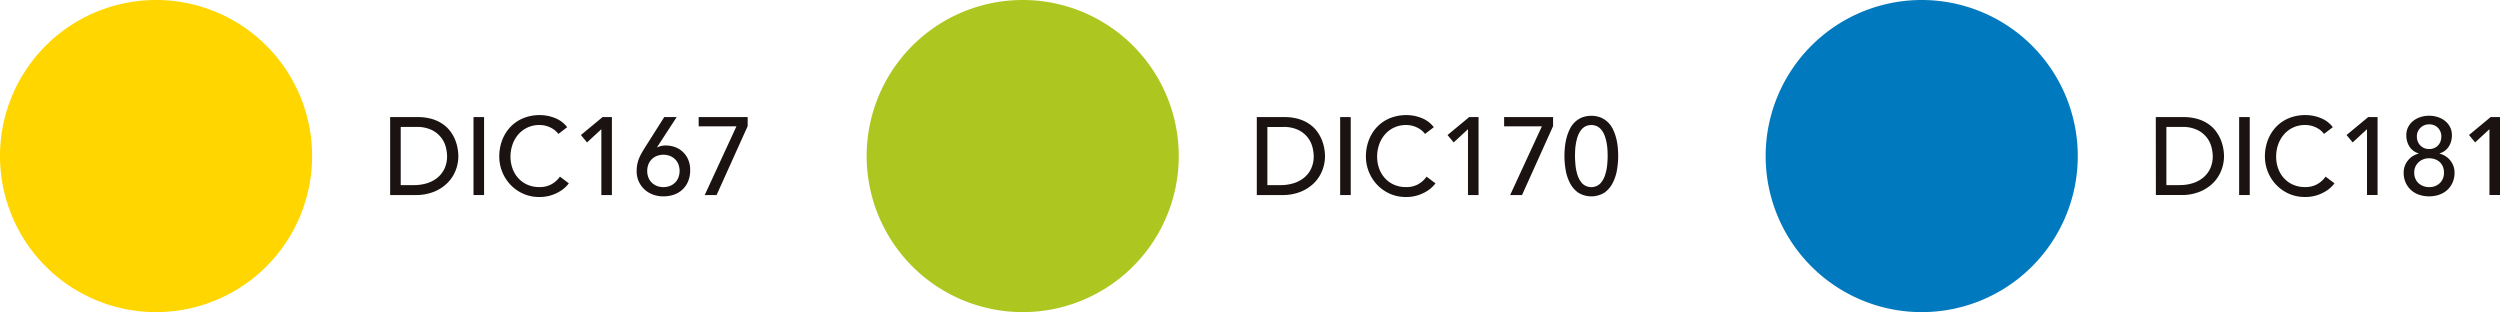 <svg id="グループ_133" data-name="グループ 133" xmlns="http://www.w3.org/2000/svg" xmlns:xlink="http://www.w3.org/1999/xlink" width="312.38" height="39" viewBox="0 0 312.38 39">
  <defs>
    <clipPath id="clip-path">
      <rect id="長方形_1108" data-name="長方形 1108" width="312.38" height="39" fill="none"/>
    </clipPath>
  </defs>
  <g id="グループ_132" data-name="グループ 132" transform="translate(0 0)" clip-path="url(#clip-path)">
    <path id="パス_290" data-name="パス 290" d="M28.346,8.507h3.4a6.41,6.41,0,0,1,1.809.232,4.809,4.809,0,0,1,1.348.628,4,4,0,0,1,.949.9,4.823,4.823,0,0,1,.6,1.044,5.444,5.444,0,0,1,.316,1.075,5.691,5.691,0,0,1,.1.991,4.892,4.892,0,0,1-.344,1.808A4.572,4.572,0,0,1,35.5,16.741a5.044,5.044,0,0,1-1.672,1.092,5.964,5.964,0,0,1-2.3.414H28.346Zm1.321,8.5h1.665a5.461,5.461,0,0,0,1.589-.227,3.911,3.911,0,0,0,1.314-.681,3.254,3.254,0,0,0,.894-1.135,3.608,3.608,0,0,0,.33-1.589,4.787,4.787,0,0,0-.151-1.094,3.289,3.289,0,0,0-.571-1.19,3.365,3.365,0,0,0-1.163-.956,4.122,4.122,0,0,0-1.926-.394H29.667Z" transform="translate(20.404 6.123)" fill="#1a1311"/>
    <rect id="長方形_1105" data-name="長方形 1105" width="1.321" height="9.741" transform="translate(59.165 14.63)" fill="#1a1311"/>
    <path id="パス_291" data-name="パス 291" d="M43.662,10.714a2.724,2.724,0,0,0-1.046-.824A3.083,3.083,0,0,0,41.31,9.6a3.507,3.507,0,0,0-1.493.308,3.431,3.431,0,0,0-1.142.846,3.859,3.859,0,0,0-.736,1.261,4.518,4.518,0,0,0-.261,1.546,4.282,4.282,0,0,0,.248,1.46,3.651,3.651,0,0,0,.715,1.209,3.338,3.338,0,0,0,1.142.826,3.668,3.668,0,0,0,1.527.3,3.018,3.018,0,0,0,1.472-.344,3.146,3.146,0,0,0,1.073-.963l1.114.841a4.75,4.75,0,0,1-.385.433,3.966,3.966,0,0,1-.729.564,5.147,5.147,0,0,1-1.094.494,4.663,4.663,0,0,1-1.479.213,4.8,4.8,0,0,1-2.084-.44A5,5,0,0,1,37.615,17a5.145,5.145,0,0,1-1.341-3.44,5.712,5.712,0,0,1,.371-2.084,4.944,4.944,0,0,1,1.039-1.651,4.667,4.667,0,0,1,1.6-1.08,5.385,5.385,0,0,1,2.064-.384,5.022,5.022,0,0,1,1.892.371,3.51,3.51,0,0,1,1.52,1.142Z" transform="translate(26.11 6.02)" fill="#1a1311"/>
    <path id="パス_292" data-name="パス 292" d="M44.762,10.02l-1.789,1.651-.77-.922,2.71-2.243h1.169v9.741H44.762Z" transform="translate(30.378 6.123)" fill="#1a1311"/>
    <path id="パス_293" data-name="パス 293" d="M48.8,12.277h.055a2.42,2.42,0,0,1,1.073-.22,3.349,3.349,0,0,1,1.059.179,2.826,2.826,0,0,1,.97.557,2.875,2.875,0,0,1,.709.963,3.215,3.215,0,0,1,.275,1.383,3.5,3.5,0,0,1-.268,1.422,2.917,2.917,0,0,1-1.782,1.646,3.981,3.981,0,0,1-1.293.206,3.728,3.728,0,0,1-1.293-.22,3.149,3.149,0,0,1-1.059-.633,3.069,3.069,0,0,1-.722-.991,3.031,3.031,0,0,1-.268-1.293,4.655,4.655,0,0,1,.069-.826,3.952,3.952,0,0,1,.2-.709,5.475,5.475,0,0,1,.31-.66c.119-.215.253-.444.4-.681L49.7,8.507h1.555Zm-1.225,2.958a2.219,2.219,0,0,0,.144.812,1.831,1.831,0,0,0,.413.64,1.924,1.924,0,0,0,.64.42,2.327,2.327,0,0,0,1.651,0,1.923,1.923,0,0,0,.64-.42,1.831,1.831,0,0,0,.413-.64,2.353,2.353,0,0,0,0-1.623,1.831,1.831,0,0,0-.413-.64,1.923,1.923,0,0,0-.64-.42,2.327,2.327,0,0,0-1.651,0,1.924,1.924,0,0,0-.64.42,1.831,1.831,0,0,0-.413.64,2.219,2.219,0,0,0-.144.812" transform="translate(33.297 6.123)" fill="#1a1311"/>
    <path id="パス_294" data-name="パス 294" d="M55.481,9.662H50.762V8.507h6.122V9.635L53,18.247H51.519Z" transform="translate(36.539 6.123)" fill="#1a1311"/>
    <path id="パス_295" data-name="パス 295" d="M39,19.5A19.5,19.5,0,1,1,19.5,0,19.5,19.5,0,0,1,39,19.5" transform="translate(0 0)" fill="#ffd600"/>
    <path id="パス_296" data-name="パス 296" d="M91.313,8.507h3.4a6.41,6.41,0,0,1,1.809.232,4.81,4.81,0,0,1,1.348.628,4,4,0,0,1,.949.9,4.823,4.823,0,0,1,.6,1.044,5.444,5.444,0,0,1,.316,1.075,5.69,5.69,0,0,1,.1.991,4.892,4.892,0,0,1-.344,1.808,4.572,4.572,0,0,1-1.018,1.556A5.044,5.044,0,0,1,96.8,17.834a5.964,5.964,0,0,1-2.3.414H91.313Zm1.321,8.5H94.3a5.461,5.461,0,0,0,1.589-.227A3.911,3.911,0,0,0,97.2,16.1a3.254,3.254,0,0,0,.894-1.135,3.608,3.608,0,0,0,.33-1.589,4.786,4.786,0,0,0-.151-1.094,3.289,3.289,0,0,0-.571-1.19,3.365,3.365,0,0,0-1.163-.956,4.122,4.122,0,0,0-1.926-.394H92.634Z" transform="translate(65.727 6.123)" fill="#1a1311"/>
    <rect id="長方形_1106" data-name="長方形 1106" width="1.321" height="9.741" transform="translate(167.456 14.63)" fill="#1a1311"/>
    <path id="パス_297" data-name="パス 297" d="M106.628,10.714a2.724,2.724,0,0,0-1.046-.824,3.083,3.083,0,0,0-1.307-.289,3.506,3.506,0,0,0-1.493.308,3.431,3.431,0,0,0-1.142.846,3.859,3.859,0,0,0-.736,1.261,4.519,4.519,0,0,0-.261,1.546,4.283,4.283,0,0,0,.248,1.46,3.651,3.651,0,0,0,.715,1.209,3.338,3.338,0,0,0,1.142.826,3.668,3.668,0,0,0,1.527.3,3.018,3.018,0,0,0,1.472-.344,3.146,3.146,0,0,0,1.073-.963l1.114.841a4.749,4.749,0,0,1-.385.433,3.965,3.965,0,0,1-.729.564,5.146,5.146,0,0,1-1.094.494,4.663,4.663,0,0,1-1.479.213,4.8,4.8,0,0,1-2.084-.44A5,5,0,0,1,100.581,17a5.145,5.145,0,0,1-1.341-3.44,5.712,5.712,0,0,1,.371-2.084,4.945,4.945,0,0,1,1.039-1.651,4.668,4.668,0,0,1,1.6-1.08,5.385,5.385,0,0,1,2.064-.384,5.022,5.022,0,0,1,1.892.371,3.51,3.51,0,0,1,1.52,1.142Z" transform="translate(71.433 6.02)" fill="#1a1311"/>
    <path id="パス_298" data-name="パス 298" d="M107.727,10.02l-1.789,1.651-.77-.922,2.71-2.243h1.169v9.741h-1.321Z" transform="translate(75.701 6.123)" fill="#1a1311"/>
    <path id="パス_299" data-name="パス 299" d="M114,9.662h-4.719V8.507H115.4V9.635l-3.88,8.613h-1.486Z" transform="translate(78.661 6.123)" fill="#1a1311"/>
    <path id="パス_300" data-name="パス 300" d="M113.665,13.447q0-.537.055-1.114a7.192,7.192,0,0,1,.2-1.135,6.1,6.1,0,0,1,.385-1.066,3.135,3.135,0,0,1,.619-.887,2.881,2.881,0,0,1,.894-.605,3.306,3.306,0,0,1,2.408,0,2.9,2.9,0,0,1,.894.605,3.172,3.172,0,0,1,.619.887,6.1,6.1,0,0,1,.385,1.066,7.192,7.192,0,0,1,.2,1.135q.054.578.055,1.114a10.784,10.784,0,0,1-.138,1.651,5.7,5.7,0,0,1-.509,1.637,3.469,3.469,0,0,1-1.025,1.252,3.115,3.115,0,0,1-3.371,0,3.469,3.469,0,0,1-1.025-1.252A5.647,5.647,0,0,1,113.8,15.1a10.786,10.786,0,0,1-.138-1.651m1.321,0q0,.482.062,1.142a5.6,5.6,0,0,0,.268,1.273,2.757,2.757,0,0,0,.612,1.039,1.616,1.616,0,0,0,2.188,0,2.757,2.757,0,0,0,.612-1.039A5.6,5.6,0,0,0,119,14.589q.062-.66.062-1.142c0-.22-.007-.47-.021-.75a7.041,7.041,0,0,0-.1-.853,5.608,5.608,0,0,0-.213-.839,2.838,2.838,0,0,0-.365-.729,1.77,1.77,0,0,0-.557-.516,1.693,1.693,0,0,0-1.568,0,1.77,1.77,0,0,0-.557.516,2.838,2.838,0,0,0-.365.729,5.6,5.6,0,0,0-.213.839,7.036,7.036,0,0,0-.1.853c-.014.28-.021.53-.021.75" transform="translate(81.817 6.054)" fill="#1a1311"/>
    <path id="パス_301" data-name="パス 301" d="M101.966,19.5A19.5,19.5,0,1,1,82.465,0a19.5,19.5,0,0,1,19.5,19.5" transform="translate(45.323 0)" fill="#aec720"/>
    <path id="パス_302" data-name="パス 302" d="M156.629,8.506h3.4a6.418,6.418,0,0,1,1.809.232,4.787,4.787,0,0,1,1.348.628,4,4,0,0,1,.949.9,4.814,4.814,0,0,1,.6,1.044,5.231,5.231,0,0,1,.318,1.075,5.69,5.69,0,0,1,.1.991,4.858,4.858,0,0,1-.346,1.808,4.541,4.541,0,0,1-1.016,1.556,5.025,5.025,0,0,1-1.672,1.092,5.957,5.957,0,0,1-2.3.414h-3.18Zm1.323,8.5h1.665a5.453,5.453,0,0,0,1.589-.227,3.894,3.894,0,0,0,1.314-.681,3.274,3.274,0,0,0,.894-1.135,3.609,3.609,0,0,0,.33-1.589,4.694,4.694,0,0,0-.151-1.094,3.29,3.29,0,0,0-.571-1.19,3.356,3.356,0,0,0-1.164-.956,4.117,4.117,0,0,0-1.926-.394h-1.98Z" transform="translate(112.742 6.123)" fill="#1a1311"/>
    <rect id="長方形_1107" data-name="長方形 1107" width="1.323" height="9.741" transform="translate(279.786 14.629)" fill="#1a1311"/>
    <path id="パス_303" data-name="パス 303" d="M171.946,10.713a2.718,2.718,0,0,0-1.044-.824,3.1,3.1,0,0,0-1.309-.289,3.507,3.507,0,0,0-1.493.308,3.425,3.425,0,0,0-1.14.846,3.832,3.832,0,0,0-.738,1.261,4.477,4.477,0,0,0-.26,1.546,4.281,4.281,0,0,0,.246,1.46,3.622,3.622,0,0,0,.715,1.209,3.338,3.338,0,0,0,1.142.826,3.68,3.68,0,0,0,1.527.3,3.022,3.022,0,0,0,1.472-.344,3.146,3.146,0,0,0,1.073-.963l1.114.841a4.489,4.489,0,0,1-.385.433,3.907,3.907,0,0,1-.729.564,5.093,5.093,0,0,1-1.092.494,4.674,4.674,0,0,1-1.481.213,4.8,4.8,0,0,1-2.084-.44,5.02,5.02,0,0,1-2.58-2.771,5.1,5.1,0,0,1-.344-1.825,5.712,5.712,0,0,1,.371-2.084,4.971,4.971,0,0,1,1.039-1.651,4.683,4.683,0,0,1,1.6-1.08,5.378,5.378,0,0,1,2.064-.384,5.022,5.022,0,0,1,1.892.371,3.511,3.511,0,0,1,1.52,1.142Z" transform="translate(118.449 6.019)" fill="#1a1311"/>
    <path id="パス_304" data-name="パス 304" d="M173.045,10.019l-1.789,1.651-.77-.922,2.71-2.243h1.169v9.741h-1.321Z" transform="translate(122.717 6.122)" fill="#1a1311"/>
    <path id="パス_305" data-name="パス 305" d="M177.816,18.481a3.847,3.847,0,0,1-1.245-.2,2.907,2.907,0,0,1-1.011-.586,2.773,2.773,0,0,1-.674-.936,2.982,2.982,0,0,1-.248-1.238,2.369,2.369,0,0,1,.144-.839,2.456,2.456,0,0,1,.394-.693,2.324,2.324,0,0,1,.583-.525,2.752,2.752,0,0,1,.736-.323V13.1a1.769,1.769,0,0,1-.55-.248,1.965,1.965,0,0,1-.488-.454,2.328,2.328,0,0,1-.349-.667,2.678,2.678,0,0,1-.139-.9,2.161,2.161,0,0,1,.227-1,2.321,2.321,0,0,1,.619-.765,2.882,2.882,0,0,1,.908-.488,3.564,3.564,0,0,1,2.188,0,2.881,2.881,0,0,1,.908.488,2.322,2.322,0,0,1,.619.765,2.161,2.161,0,0,1,.227,1,2.679,2.679,0,0,1-.138.9,2.33,2.33,0,0,1-.351.667,1.936,1.936,0,0,1-.488.454,1.769,1.769,0,0,1-.55.248v.041a2.777,2.777,0,0,1,.736.323,2.333,2.333,0,0,1,.585.525,2.451,2.451,0,0,1,.392.693,2.369,2.369,0,0,1,.144.839,2.982,2.982,0,0,1-.248,1.238,2.772,2.772,0,0,1-.674.936,2.892,2.892,0,0,1-1.011.586,3.832,3.832,0,0,1-1.245.2m0-1.156a1.84,1.84,0,0,0,1.341-.5,1.731,1.731,0,0,0,.516-1.3,1.959,1.959,0,0,0-.144-.777,1.564,1.564,0,0,0-.4-.564,1.718,1.718,0,0,0-.592-.342,2.157,2.157,0,0,0-.722-.119,1.9,1.9,0,0,0-1.335.516,1.707,1.707,0,0,0-.523,1.286,1.848,1.848,0,0,0,.151.765,1.677,1.677,0,0,0,.406.564,1.82,1.82,0,0,0,.592.349,2,2,0,0,0,.709.124m-1.527-6.3a1.591,1.591,0,0,0,.1.564,1.472,1.472,0,0,0,.294.488,1.517,1.517,0,0,0,.475.351,1.48,1.48,0,0,0,.654.138,1.566,1.566,0,0,0,.667-.131,1.407,1.407,0,0,0,.475-.344,1.388,1.388,0,0,0,.289-.488,1.755,1.755,0,0,0,.1-.578,1.532,1.532,0,0,0-.42-1.108,1.474,1.474,0,0,0-1.108-.433,1.508,1.508,0,0,0-1.08.428,1.466,1.466,0,0,0-.447,1.113" transform="translate(125.705 6.054)" fill="#1a1311"/>
    <path id="パス_306" data-name="パス 306" d="M181.941,10.019l-1.789,1.651-.77-.922,2.71-2.243h1.17v9.741h-1.321Z" transform="translate(129.12 6.122)" fill="#1a1311"/>
    <path id="パス_307" data-name="パス 307" d="M167.283,19.5A19.5,19.5,0,1,1,147.782,0a19.5,19.5,0,0,1,19.5,19.5" transform="translate(92.339 0)" fill="#0079be"/>
  </g>
</svg>
